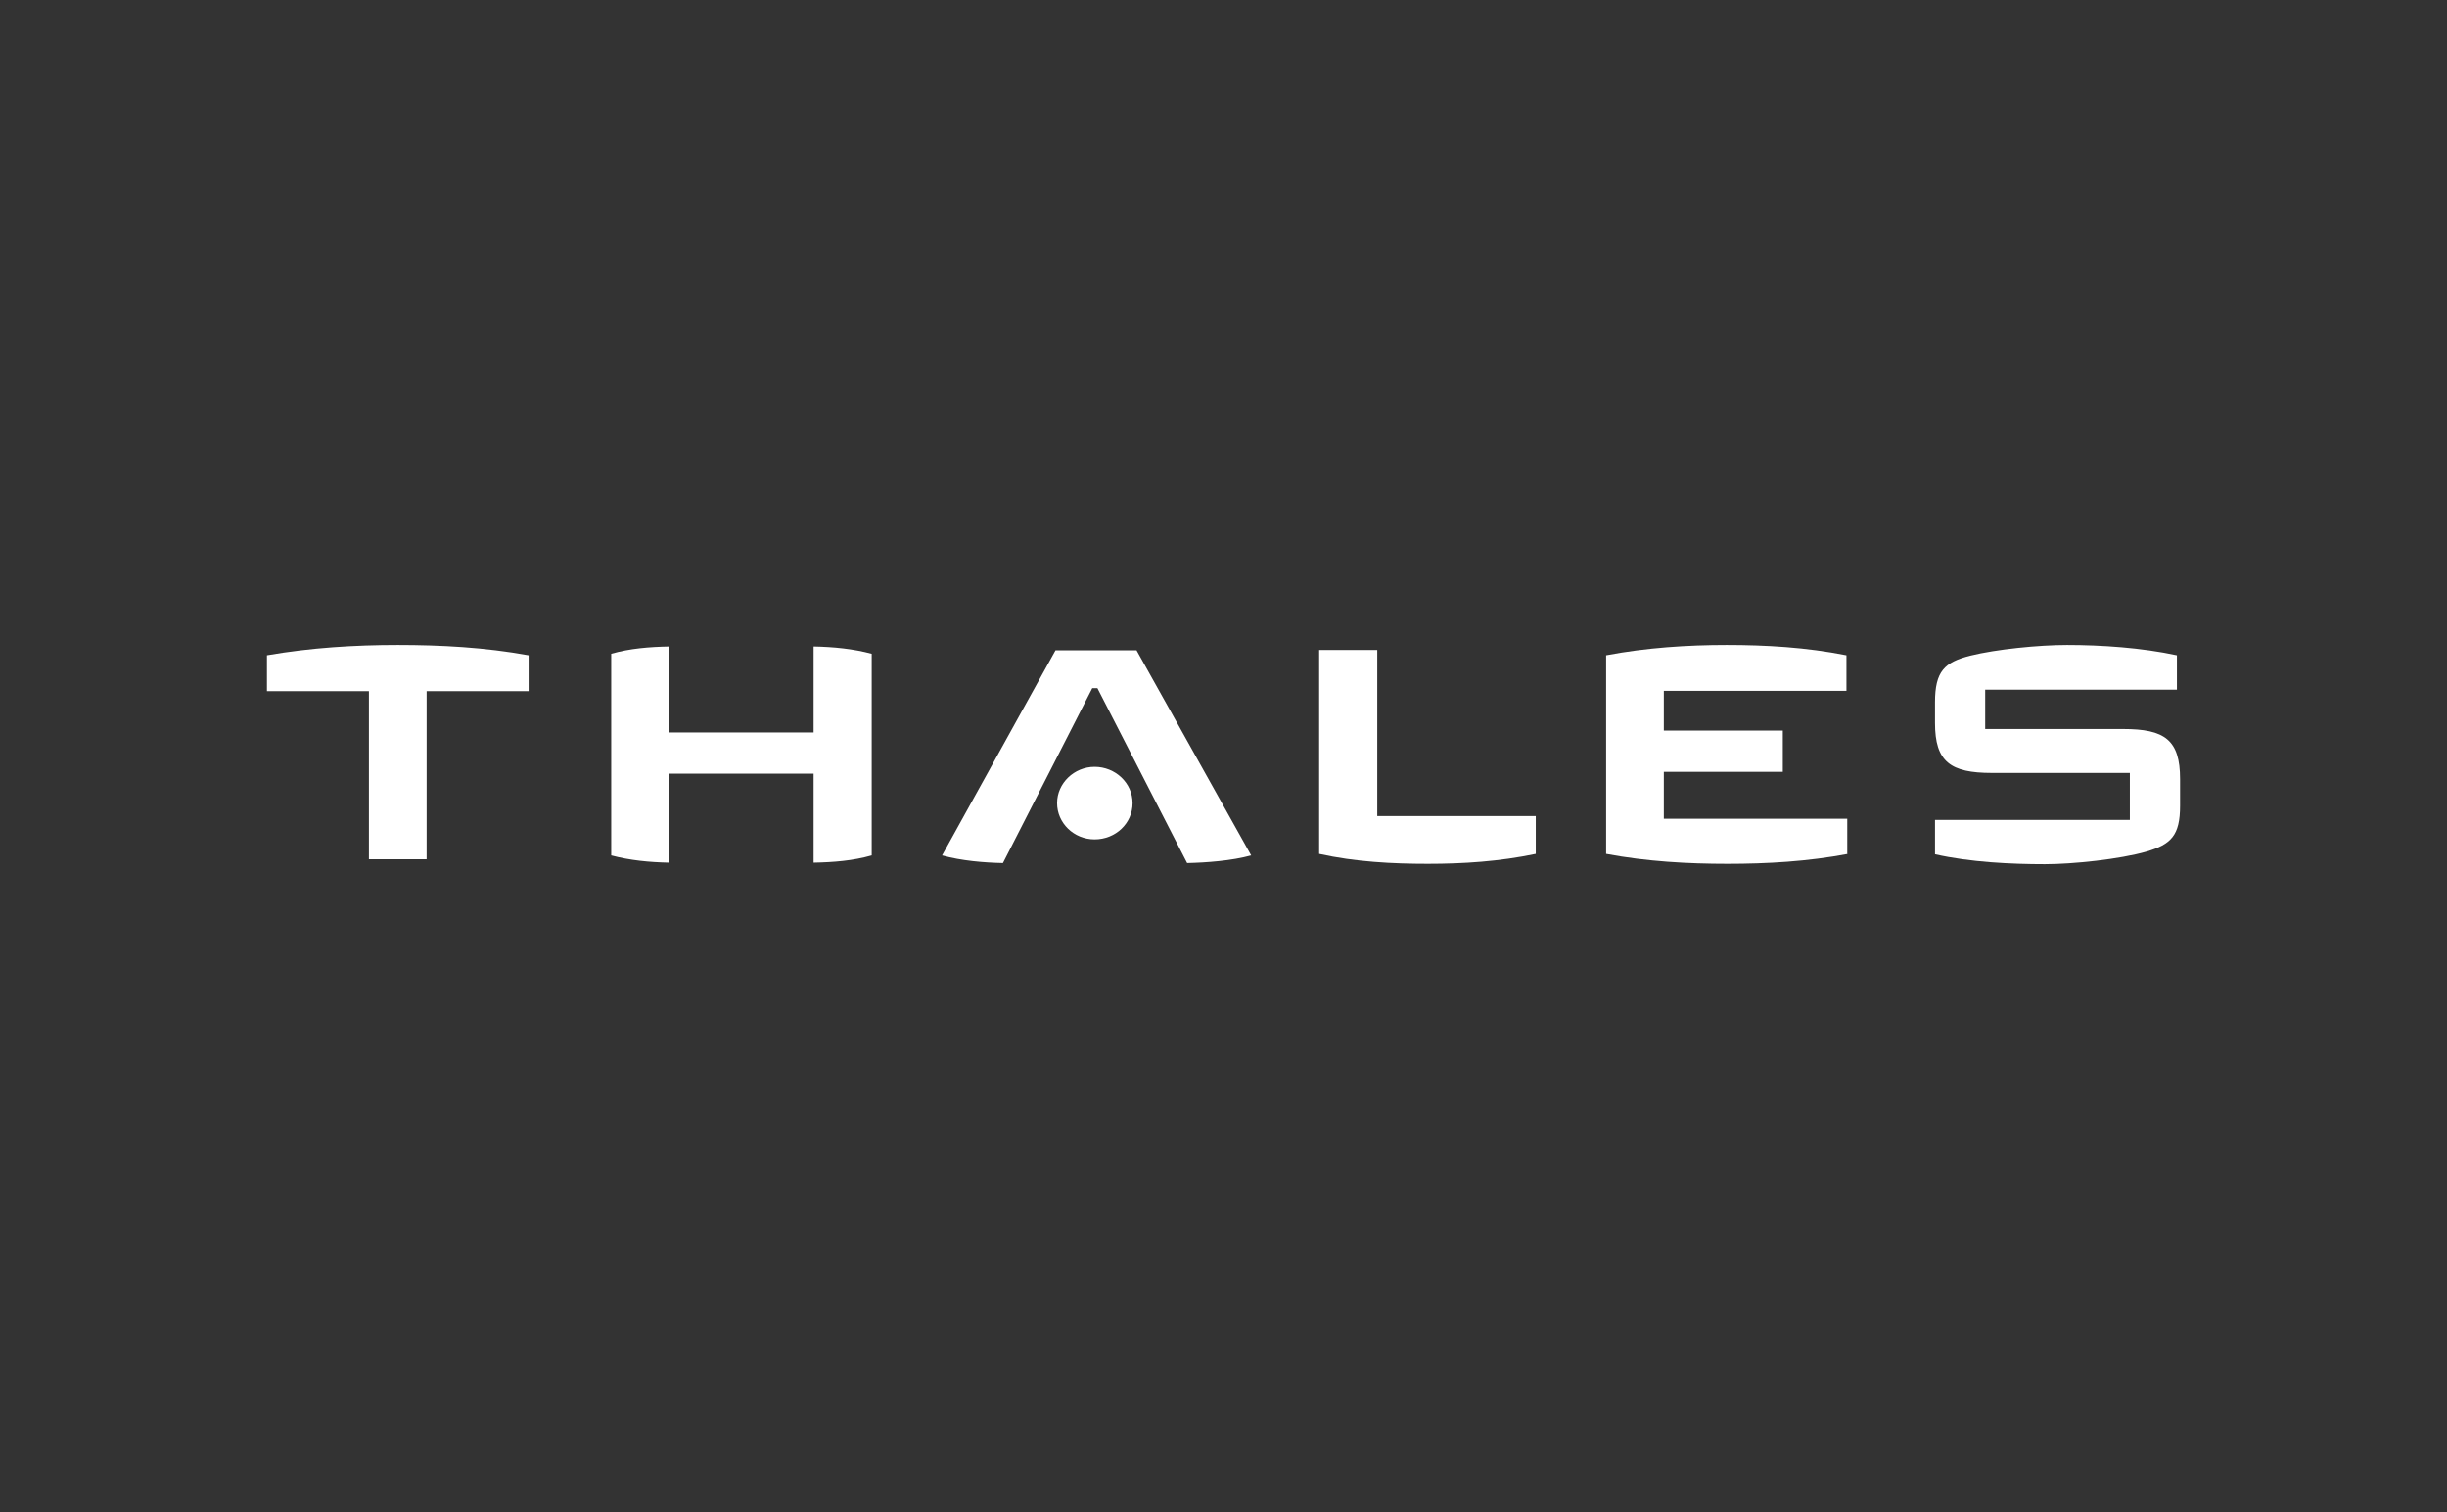 <svg width="110" height="68" viewBox="0 0 110 68" fill="none" xmlns="http://www.w3.org/2000/svg">
<rect x="0" y="0" width="110" height="68" fill="#333333" stroke="none"/>
<g clip-path="url(#clip0_2209_11384)">
<path d="M98 36.227C98 37.567 97.591 37.962 96.49 38.288C95.299 38.631 93.185 38.854 91.923 38.854C90.431 38.854 88.565 38.768 86.984 38.408V36.863H95.743V34.751H89.542C87.677 34.751 86.984 34.253 86.984 32.502V31.575C86.984 30.185 87.41 29.773 88.565 29.481C89.738 29.189 91.657 29 92.918 29C94.446 29 96.276 29.12 97.858 29.463V31.009H89.24V32.777H95.441C97.307 32.777 98 33.258 98 35.026V36.227Z" fill="white"/>
<path d="M83.074 38.391C81.262 38.734 79.432 38.837 77.655 38.837C75.878 38.837 74.03 38.734 72.2 38.391V29.463C74.012 29.12 75.86 29 77.619 29C79.379 29 81.191 29.103 83.003 29.463V31.06H74.794V32.846H80.142V34.7H74.794V36.811H83.039V38.391H83.074Z" fill="white"/>
<path d="M69.037 38.391C67.403 38.734 65.768 38.837 64.186 38.837C62.605 38.837 60.935 38.752 59.3 38.391V29.224H61.912V36.691H69.037V38.391Z" fill="white"/>
<path d="M56.244 38.459C55.373 38.7 54.218 38.785 53.365 38.803L49.332 30.94H49.101L45.085 38.803C44.232 38.785 43.219 38.7 42.349 38.459L47.448 29.24H51.091L56.244 38.459Z" fill="white"/>
<path d="M50.913 36.108C50.913 37.017 50.149 37.738 49.207 37.738C48.266 37.738 47.519 37 47.519 36.108C47.519 35.215 48.283 34.477 49.207 34.477C50.131 34.477 50.913 35.198 50.913 36.108Z" fill="white"/>
<path d="M39.186 38.459C38.351 38.699 37.462 38.768 36.574 38.785V34.785H30.088V38.785C29.2 38.768 28.312 38.682 27.476 38.459V29.395C28.312 29.154 29.2 29.085 30.088 29.068V32.931H36.574V29.068C37.462 29.085 38.351 29.171 39.186 29.395V38.459Z" fill="white"/>
<path d="M23.763 31.077H19.178V38.631H16.584V31.077H12V29.463C13.972 29.12 15.962 29 17.881 29C19.8 29 21.791 29.103 23.763 29.463V31.077Z" fill="white"/>
</g>
<defs>
<clipPath id="clip0_2209_11384">
<rect width="86" height="9.854" fill="white" transform="translate(12 29)"/>
</clipPath>
</defs>
</svg>
